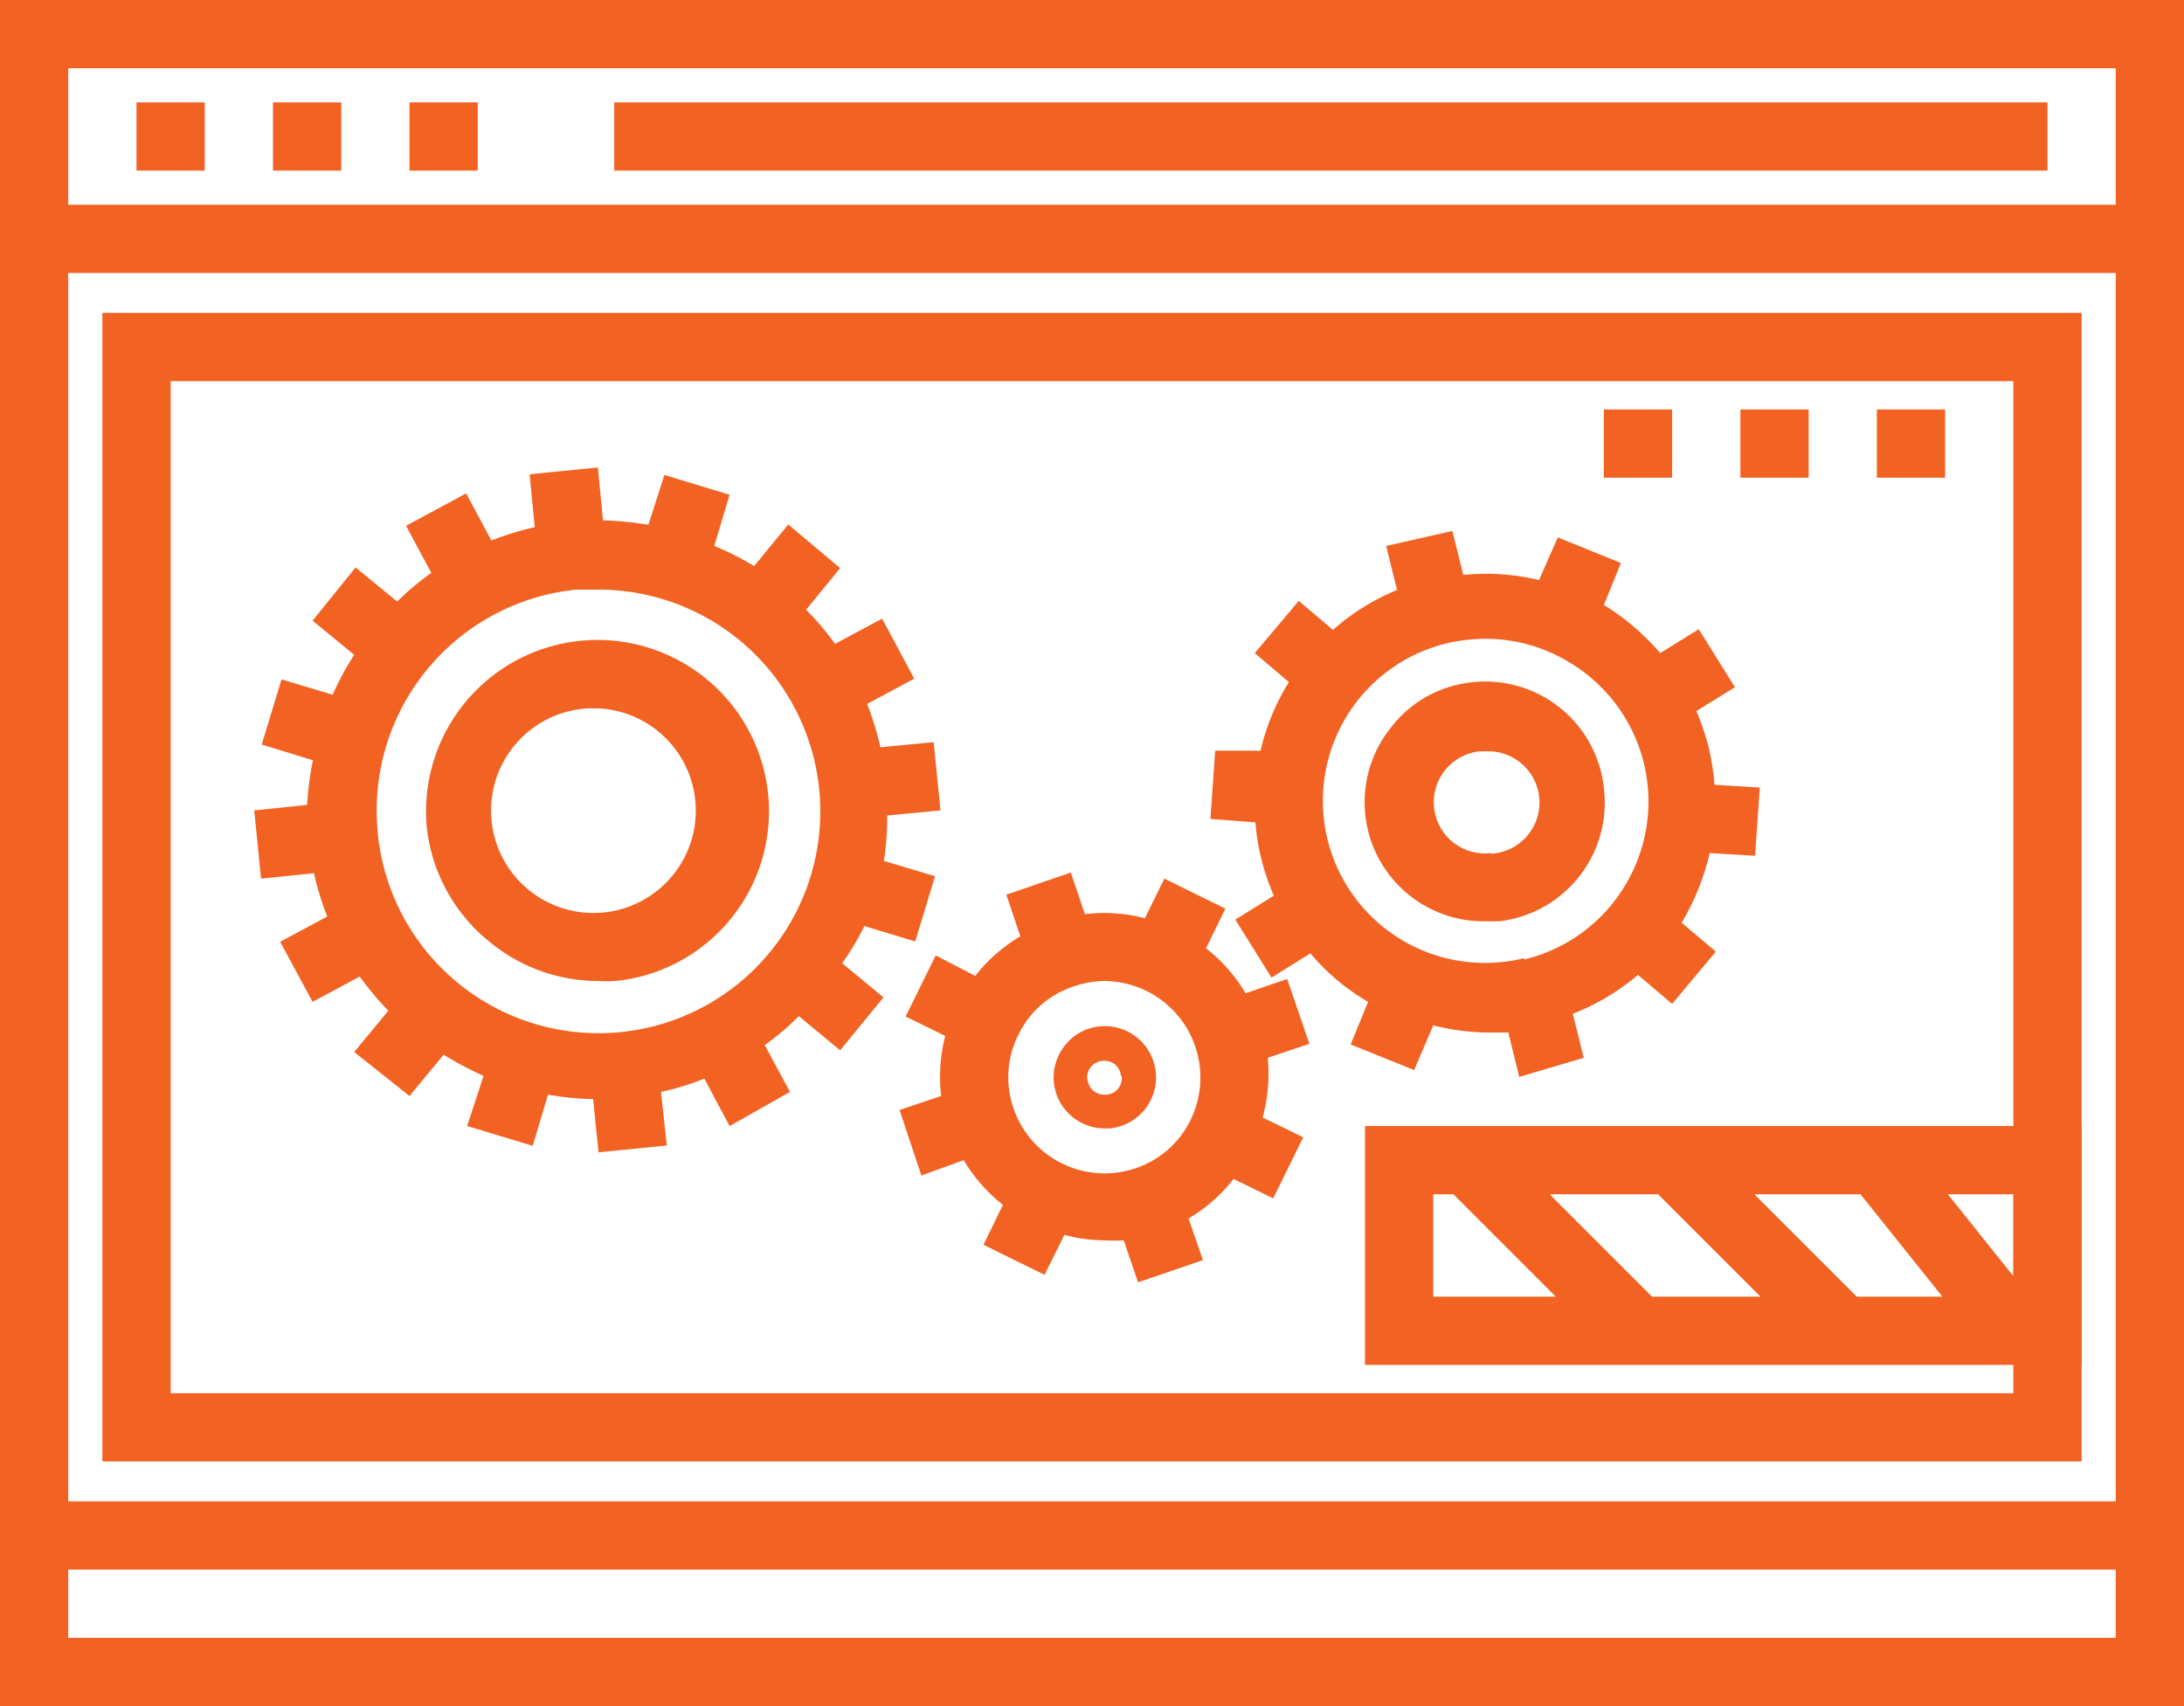 <svg xmlns="http://www.w3.org/2000/svg" viewBox="0 0 64 50"><defs><style>.cls-1{fill:#f26222;}</style></defs><g id="Layer_2" data-name="Layer 2"><g id="Layer_1-2" data-name="Layer 1"><path class="cls-1" d="M0,0V50H64V0ZM62,48H2V46H62Zm0-4H2V8H62ZM2,6V2H62V6Z"/><rect class="cls-1" x="4" y="3" width="2" height="2"/><rect class="cls-1" x="8" y="3" width="2" height="2"/><rect class="cls-1" x="12" y="3" width="2" height="2"/><rect class="cls-1" x="18" y="3" width="42" height="2"/><path class="cls-1" d="M61,9.17H3V42.83H61ZM59,40.83H5V11.17H59Z"/><path class="cls-1" d="M37.72,28.69l-1.22.42a4.72,4.72,0,0,0-1.16-1.32l.57-1.16-1.79-.88-.57,1.16a4.75,4.75,0,0,0-1.76-.12l-.41-1.22-1.89.65.41,1.22a4.72,4.72,0,0,0-1.32,1.16L27.42,28l-.88,1.79,1.16.57a4.75,4.75,0,0,0-.12,1.76l-1.22.41L27,34.45,28.24,34a4.82,4.82,0,0,0,1.15,1.31l-.57,1.17,1.79.88.58-1.17a4.66,4.66,0,0,0,1.18.16,5.09,5.09,0,0,0,.56,0l.42,1.23,1.9-.65-.42-1.22a4.76,4.76,0,0,0,1.32-1.16l1.16.57.88-1.79L37,32.75A4.87,4.87,0,0,0,37.15,31l1.22-.41Zm-2.83,4.13a2.77,2.77,0,0,1-1.62,1.42,2.82,2.82,0,0,1-3.57-1.76,2.77,2.77,0,0,1,.14-2.15,2.74,2.74,0,0,1,1.62-1.42,2.86,2.86,0,0,1,.91-.16,2.83,2.83,0,0,1,2.52,4.07Z"/><path class="cls-1" d="M32.23,30.08a1.46,1.46,0,0,0-1,.53,1.51,1.51,0,0,0-.35,1.09,1.5,1.5,0,0,0,1.49,1.37h.14a1.5,1.5,0,0,0,1.36-1.63h0A1.5,1.5,0,0,0,32.23,30.08Zm.18,2a.49.49,0,0,1-.54-.45l1-.09a.48.48,0,0,1-.45.54Zm.45-.54-1,.09a.49.49,0,0,1,.45-.54.5.5,0,0,1,.37.11.51.51,0,0,1,.17.34Z"/><path class="cls-1" d="M51.43,25.08l.14-2L50.24,23a6.8,6.8,0,0,0-.17-1.1,7.34,7.34,0,0,0-.36-1.06l1.13-.7-1.06-1.7-1.13.7A7,7,0,0,0,47,17.73l0,0,.5-1.23-1.85-.75L45.1,17a6.61,6.61,0,0,0-2.22-.15l-.32-1.29L40.62,16l.32,1.29a6.69,6.69,0,0,0-1.88,1.17l-1-.85-1.29,1.53,1,.85A6.61,6.61,0,0,0,36.94,22L35.61,22l-.14,2,1.32.1a6.15,6.15,0,0,0,.18,1.1,6.51,6.51,0,0,0,.36,1.05l-1.13.7,1.06,1.7,1.14-.71a6.39,6.39,0,0,0,1.69,1.42l-.51,1.25,1.86.75L42,30.05a6.83,6.83,0,0,0,1.57.21c.21,0,.42,0,.63,0l.32,1.3L46.41,31l-.32-1.29A6.75,6.75,0,0,0,48,28.57l1,.85,1.28-1.53-1-.85A7.13,7.13,0,0,0,50.1,25Zm-6.77,3a4.75,4.75,0,0,1-2.29-9.22,5.11,5.11,0,0,1,1.16-.14,4.73,4.73,0,0,1,2.44.68A4.75,4.75,0,0,1,47.59,26,4.72,4.72,0,0,1,44.66,28.12Z"/><path class="cls-1" d="M47,23.1A3.49,3.49,0,0,0,43.1,20a3.42,3.42,0,0,0-2.33,1.31A3.49,3.49,0,0,0,43.51,27l.42,0A3.5,3.5,0,0,0,47,23.1ZM43.7,25a1.5,1.5,0,0,1-1.36-2.42,1.52,1.52,0,0,1,1-.56h.18a1.5,1.5,0,0,1,.18,3Z"/><path class="cls-1" d="M25.33,27.14l1.49.45.58-1.91-1.5-.45A8.44,8.44,0,0,0,26,23.9l1.56-.15-.2-2-1.56.15a8.9,8.9,0,0,0-.39-1.27l1.38-.74-.94-1.76-1.38.74a7.66,7.66,0,0,0-.85-1l1-1.22L23.1,15.37l-1,1.22A8.21,8.21,0,0,0,20.93,16l.45-1.5-1.91-.58L19,15.38a9.82,9.82,0,0,0-1.33-.13l-.15-1.55-2,.2.15,1.55a8.9,8.9,0,0,0-1.27.39l-.74-1.38-1.76.95.74,1.38a7.6,7.6,0,0,0-1,.84l-1.22-1L9.16,18.19l1.22,1a8.21,8.21,0,0,0-.63,1.17l-1.5-.45-.58,1.91,1.5.46A9.52,9.52,0,0,0,9,23.59l-1.55.16.2,2,1.55-.16a8.53,8.53,0,0,0,.39,1.27l-1.38.74.95,1.76,1.38-.74a9.42,9.42,0,0,0,.84,1l-1,1.21L12,32.12l1-1.21a10,10,0,0,0,1.17.62L13.69,33l1.92.58.45-1.5a8.2,8.2,0,0,0,1.32.13l.16,1.56,2-.2L19.37,32a7.78,7.78,0,0,0,1.27-.39L21.38,33l1.77-1-.74-1.37a8.21,8.21,0,0,0,1-.85l1.21,1,1.27-1.55-1.21-1A8.21,8.21,0,0,0,25.33,27.14ZM11.07,24.39a6.5,6.5,0,0,1,5.82-7.11l.65,0a6.5,6.5,0,1,1-6.47,7.14Z"/><path class="cls-1" d="M14.37,27.62a5,5,0,0,0,3.16,1.13,4.07,4.07,0,0,0,.5,0,5,5,0,0,0,4.48-5.47,5,5,0,0,0-10,1A5,5,0,0,0,14.37,27.62Zm2.87-6.86h.3a3,3,0,1,1-.3,0Z"/><path class="cls-1" d="M40,33v7H61V33Zm19,4.4L57.08,35H59ZM51.41,35h3.11l2.4,3H54.41Zm.18,3H48.41l-3-3h3.18ZM42,35h.59l3,3H42Z"/><rect class="cls-1" x="47" y="12" width="2" height="2"/><rect class="cls-1" x="51" y="12" width="2" height="2"/><rect class="cls-1" x="55" y="12" width="2" height="2"/></g></g></svg>